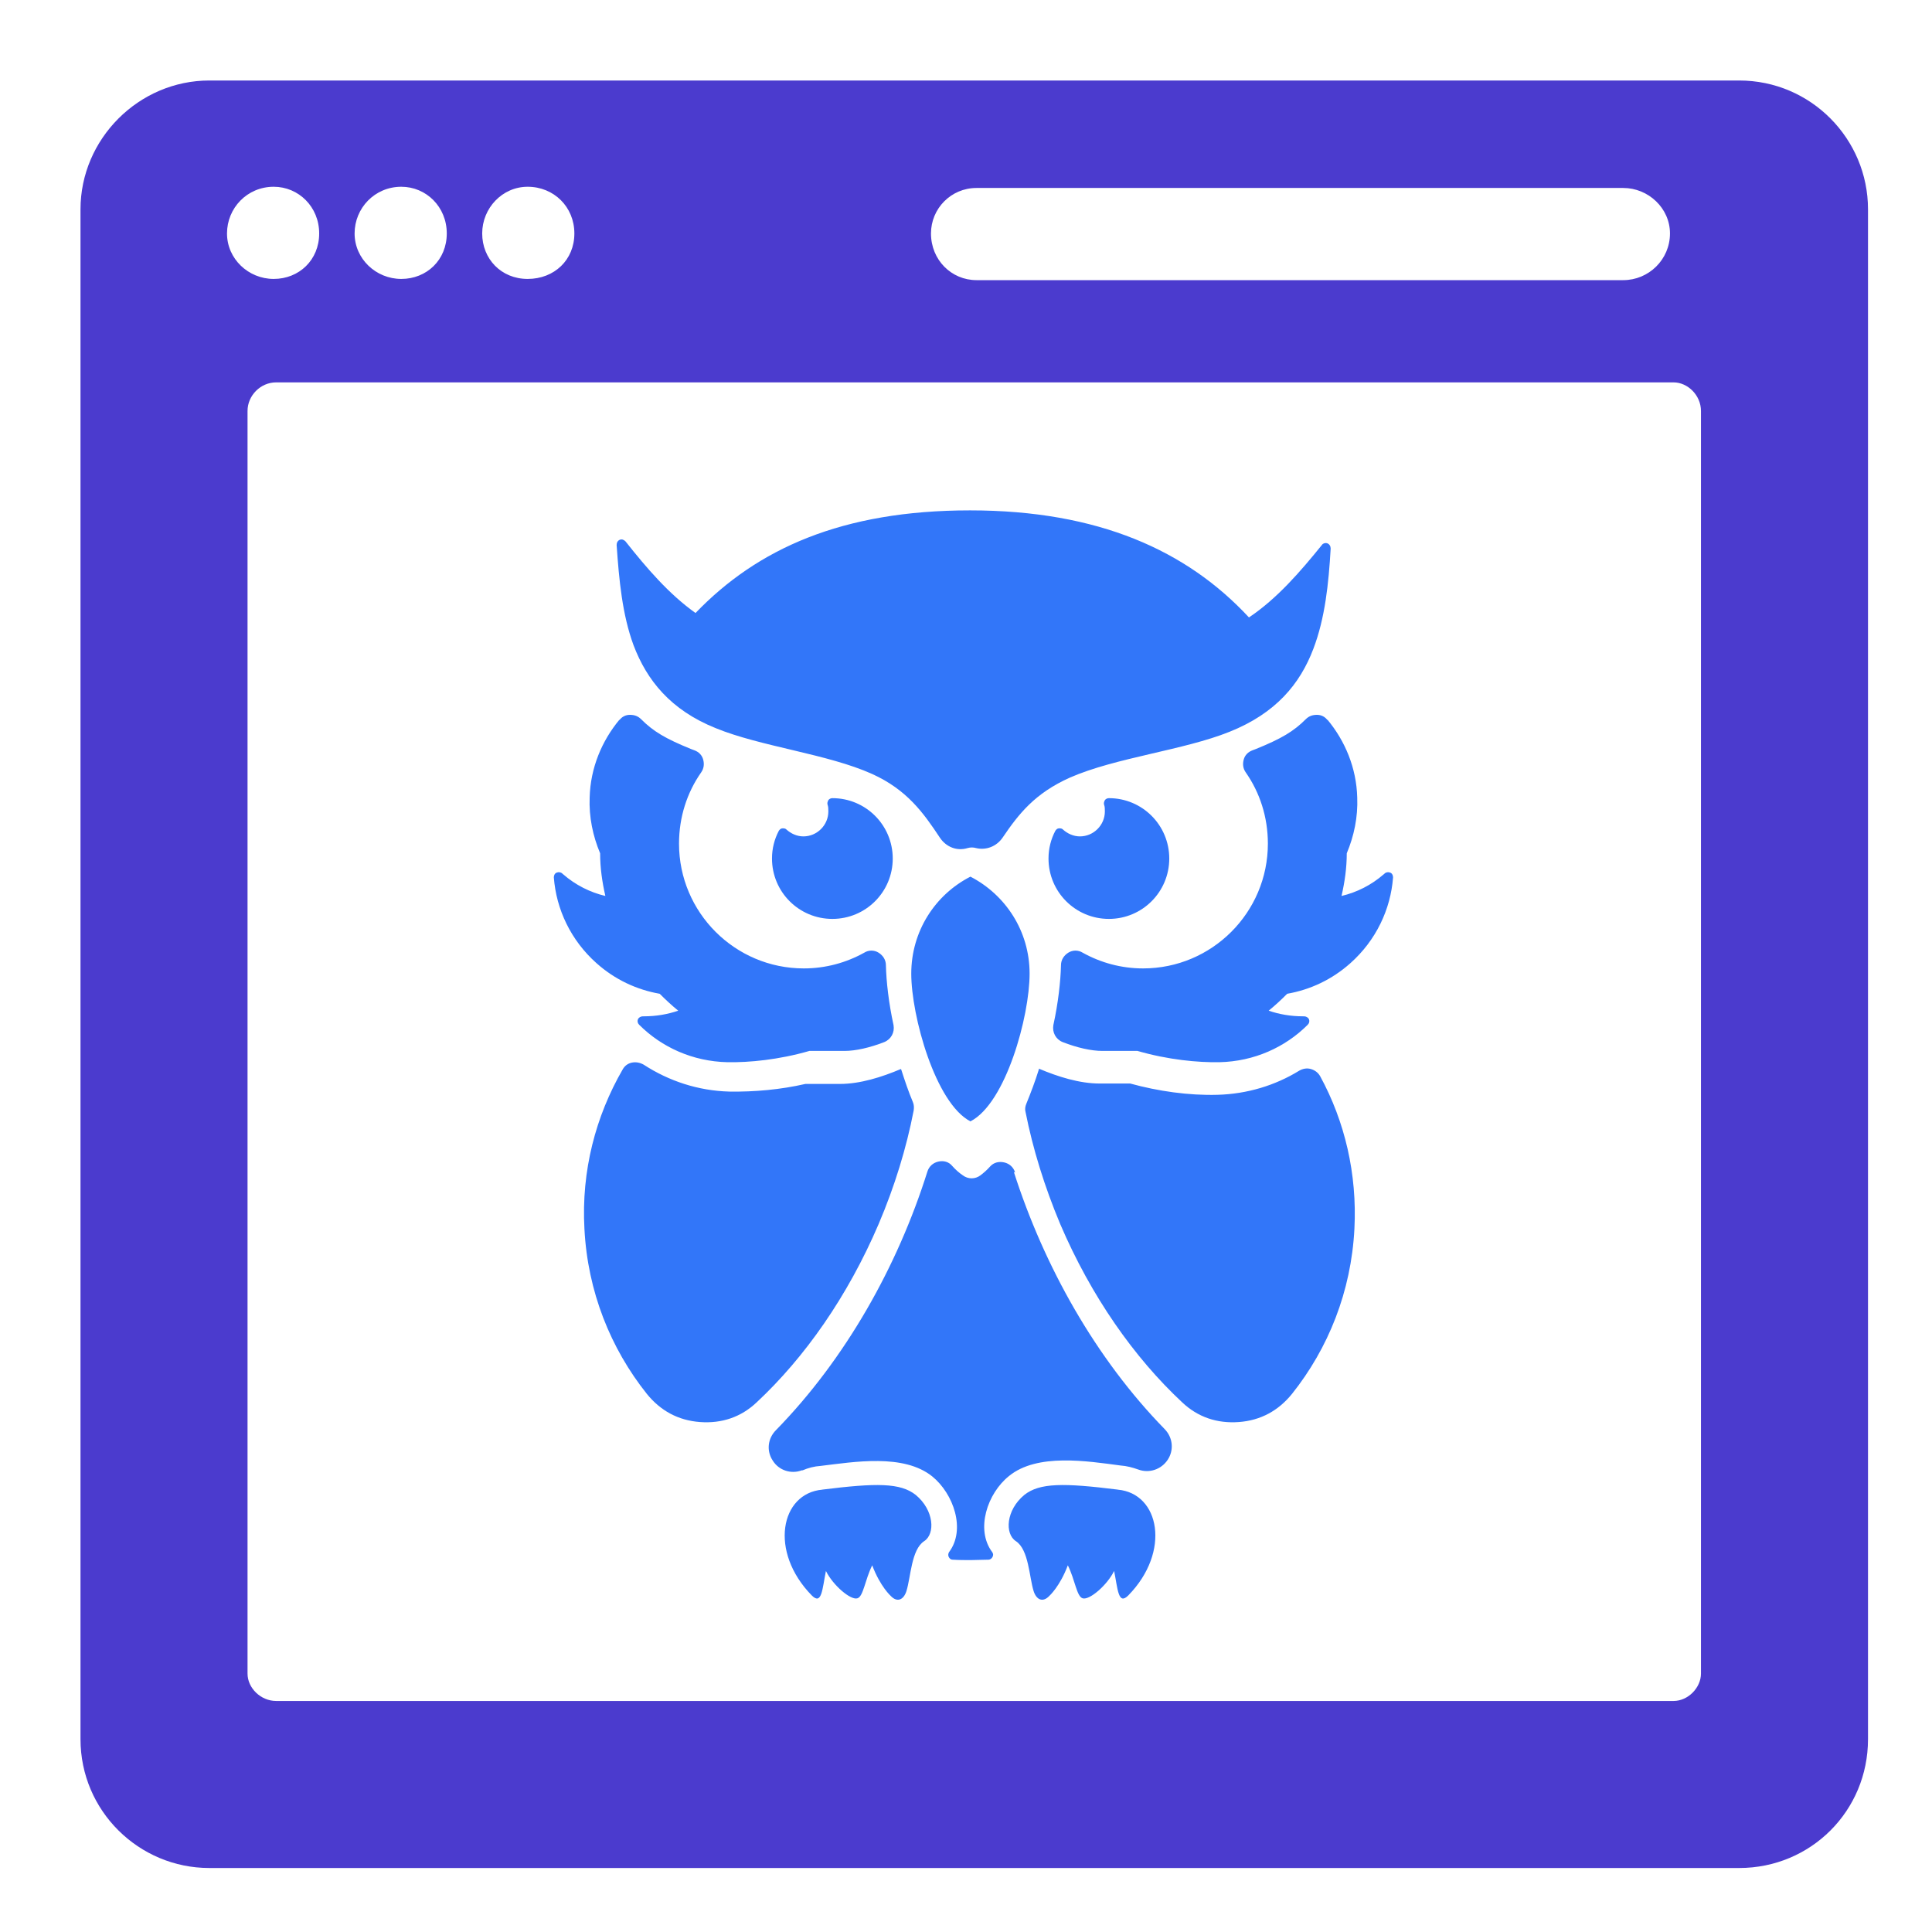<svg width="48" height="48" viewBox="0 0 48 48" fill="none" xmlns="http://www.w3.org/2000/svg">
<g clip-path="url(#clip0_2004_173)">
<path fill-rule="evenodd" clip-rule="evenodd" d="M5.2 2H43.21C44.99 2 46.41 3.45 46.41 5.2V43.21C46.41 44.99 44.99 46.41 43.21 46.41H5.2C3.45 46.41 2 44.99 2 43.21V5.2C2 3.45 3.45 2 5.2 2ZM24.26 4.67H40.33C40.95 4.67 41.49 5.17 41.49 5.8C41.49 6.45 40.96 6.96 40.33 6.96H24.26C23.64 6.96 23.13 6.46 23.13 5.8C23.13 5.18 23.63 4.67 24.26 4.67ZM13.11 4.64C13.76 4.64 14.27 5.14 14.27 5.8C14.27 6.46 13.77 6.93 13.11 6.93C12.45 6.93 11.98 6.43 11.98 5.8C11.98 5.17 12.48 4.64 13.11 4.64ZM9.97 4.64C10.59 4.64 11.1 5.14 11.1 5.8C11.1 6.46 10.6 6.93 9.97 6.93C9.34 6.93 8.81 6.43 8.81 5.8C8.81 5.17 9.31 4.64 9.97 4.64ZM6.8 4.64C7.42 4.64 7.93 5.14 7.93 5.8C7.93 6.46 7.43 6.93 6.8 6.93C6.17 6.93 5.64 6.43 5.64 5.8C5.64 5.17 6.14 4.64 6.8 4.64ZM41.58 9.5H6.86C6.47 9.5 6.15 9.83 6.15 10.21V41.58C6.15 41.94 6.48 42.26 6.86 42.26H41.58C41.94 42.26 42.26 41.93 42.26 41.58V10.21C42.26 9.82 41.93 9.5 41.58 9.5Z" fill="#4B3BCE"/>
<path fill-rule="evenodd" clip-rule="evenodd" d="M25.19 29.12C25.94 31.46 27.22 33.75 28.94 35.51C29.14 35.72 29.17 36.03 29.01 36.27C28.85 36.51 28.55 36.61 28.28 36.51C28.14 36.46 27.99 36.42 27.84 36.41C27.01 36.3 25.77 36.1 25.07 36.67C24.53 37.1 24.23 38 24.65 38.56C24.68 38.6 24.68 38.64 24.66 38.68C24.64 38.72 24.6 38.75 24.56 38.75C24.41 38.75 24.26 38.76 24.12 38.76C23.98 38.76 23.82 38.76 23.67 38.75C23.62 38.75 23.59 38.72 23.57 38.68C23.55 38.64 23.56 38.59 23.58 38.56C24 38 23.69 37.11 23.16 36.68C22.45 36.11 21.22 36.32 20.39 36.42C20.23 36.43 20.08 36.47 19.94 36.53H19.92C19.65 36.63 19.35 36.53 19.2 36.29C19.04 36.05 19.07 35.74 19.28 35.53C21.01 33.76 22.3 31.46 23.04 29.11C23.08 28.98 23.18 28.89 23.31 28.86C23.44 28.83 23.57 28.86 23.66 28.97C23.74 29.06 23.83 29.14 23.92 29.2C24.05 29.3 24.23 29.3 24.36 29.2C24.44 29.14 24.52 29.07 24.6 28.98C24.69 28.88 24.82 28.85 24.95 28.88C25.08 28.91 25.18 29 25.22 29.13L25.19 29.12ZM20.68 19.83C21.51 19.83 22.18 20.5 22.18 21.33C22.18 22.16 21.51 22.83 20.68 22.83C19.85 22.83 19.18 22.16 19.18 21.33C19.18 21.08 19.24 20.85 19.35 20.64C19.37 20.61 19.4 20.58 19.44 20.58C19.48 20.58 19.51 20.58 19.54 20.61C19.65 20.71 19.8 20.78 19.96 20.78C20.3 20.78 20.58 20.5 20.58 20.16C20.58 20.1 20.58 20.04 20.56 19.99C20.55 19.95 20.56 19.92 20.58 19.88C20.6 19.85 20.64 19.83 20.68 19.83ZM27.55 19.83C28.38 19.83 29.05 20.5 29.05 21.33C29.05 22.16 28.38 22.83 27.55 22.83C26.72 22.83 26.05 22.16 26.05 21.33C26.05 21.08 26.11 20.85 26.22 20.64C26.24 20.61 26.27 20.58 26.31 20.58C26.35 20.58 26.38 20.58 26.41 20.61C26.52 20.71 26.67 20.78 26.83 20.78C27.17 20.78 27.45 20.5 27.45 20.16C27.45 20.1 27.45 20.04 27.43 19.99C27.42 19.95 27.43 19.92 27.45 19.88C27.47 19.85 27.51 19.83 27.55 19.83ZM24.11 21.78C23.23 22.23 22.64 23.14 22.64 24.19C22.64 25.24 23.24 27.41 24.11 27.86C24.99 27.41 25.58 25.25 25.58 24.19C25.58 23.13 24.98 22.23 24.11 21.78ZM32.85 13.53C32.3 14.21 31.73 14.87 31.03 15.34C29.49 13.68 27.29 12.68 24.1 12.68C20.91 12.68 18.81 13.64 17.28 15.23C16.62 14.76 16.07 14.12 15.54 13.45C15.5 13.41 15.45 13.39 15.4 13.41C15.35 13.43 15.32 13.48 15.32 13.54C15.38 14.41 15.46 15.27 15.74 16.03C16.07 16.9 16.66 17.64 17.78 18.09C18.9 18.55 20.56 18.73 21.67 19.23C22.53 19.62 22.94 20.19 23.35 20.81C23.51 21.05 23.78 21.15 24.04 21.07C24.11 21.05 24.18 21.05 24.25 21.07C24.5 21.13 24.76 21.03 24.91 20.81C25.31 20.22 25.71 19.71 26.58 19.32C27.72 18.82 29.41 18.64 30.55 18.18C31.7 17.72 32.3 16.99 32.63 16.12C32.92 15.36 33.01 14.5 33.06 13.63C33.06 13.57 33.03 13.52 32.98 13.5C32.93 13.48 32.87 13.5 32.84 13.54L32.85 13.53ZM27.77 37.01C28.81 37.1 29.1 38.55 28.03 39.64C27.78 39.89 27.77 39.47 27.68 39.03C27.51 39.38 27.07 39.76 26.9 39.71C26.75 39.67 26.71 39.25 26.53 38.89C26.33 39.42 26.07 39.65 26.07 39.65C25.91 39.82 25.75 39.75 25.68 39.53C25.57 39.18 25.56 38.5 25.24 38.29C24.96 38.11 24.99 37.52 25.45 37.14C25.83 36.84 26.42 36.84 27.78 37.01H27.77ZM20.43 37.01C19.39 37.1 19.1 38.55 20.17 39.64C20.42 39.89 20.43 39.47 20.52 39.03C20.69 39.38 21.13 39.76 21.3 39.71C21.45 39.67 21.49 39.25 21.67 38.89C21.87 39.42 22.13 39.65 22.13 39.65C22.29 39.82 22.45 39.75 22.52 39.53C22.63 39.18 22.64 38.5 22.96 38.29C23.24 38.11 23.21 37.52 22.75 37.14C22.37 36.84 21.78 36.84 20.42 37.01H20.43ZM25.81 26.57C25.72 26.86 25.61 27.15 25.5 27.42C25.47 27.49 25.46 27.56 25.48 27.63C25.66 28.54 25.95 29.48 26.34 30.41C27.11 32.21 28.18 33.73 29.37 34.84C29.76 35.21 30.24 35.37 30.78 35.33C31.32 35.29 31.76 35.05 32.1 34.63C33 33.5 33.57 32.09 33.65 30.53C33.72 29.16 33.41 27.86 32.8 26.74C32.75 26.65 32.67 26.59 32.57 26.56C32.47 26.53 32.37 26.55 32.28 26.6C31.68 26.97 30.98 27.18 30.25 27.2C29.53 27.22 28.77 27.11 28.08 26.92H27.32C26.82 26.92 26.28 26.75 25.81 26.55V26.57ZM22.39 26.57C22.48 26.85 22.57 27.12 22.68 27.38C22.71 27.45 22.71 27.52 22.7 27.59C22.52 28.52 22.23 29.47 21.83 30.41C21.06 32.21 19.99 33.73 18.8 34.84C18.41 35.21 17.93 35.37 17.39 35.33C16.85 35.29 16.41 35.05 16.07 34.63C15.17 33.5 14.6 32.09 14.52 30.53C14.44 29.09 14.8 27.73 15.47 26.57C15.52 26.48 15.6 26.42 15.7 26.4C15.8 26.38 15.9 26.4 15.99 26.45C16.62 26.86 17.35 27.1 18.12 27.12C18.75 27.13 19.4 27.07 20.01 26.93H20.87C21.37 26.93 21.91 26.76 22.38 26.56L22.39 26.57ZM32.98 17.88C33.42 18.41 33.7 19.08 33.72 19.81C33.74 20.3 33.64 20.77 33.46 21.2C33.46 21.56 33.41 21.91 33.33 22.26C33.71 22.17 34.07 21.99 34.38 21.72C34.38 21.72 34.4 21.71 34.4 21.7C34.44 21.67 34.49 21.66 34.54 21.68C34.59 21.7 34.61 21.75 34.61 21.8C34.55 22.59 34.19 23.36 33.55 23.93C33.09 24.34 32.55 24.59 31.98 24.69C31.83 24.84 31.68 24.98 31.52 25.11C31.78 25.2 32.07 25.25 32.37 25.25C32.38 25.25 32.39 25.25 32.4 25.25C32.45 25.25 32.5 25.28 32.52 25.32C32.54 25.37 32.53 25.42 32.49 25.46C31.93 26.02 31.16 26.37 30.3 26.39C29.76 26.4 29.02 26.33 28.26 26.11H27.39C27.11 26.11 26.76 26.03 26.4 25.89C26.23 25.82 26.14 25.65 26.17 25.47C26.29 24.92 26.35 24.39 26.36 23.98C26.36 23.85 26.43 23.74 26.54 23.67C26.65 23.6 26.79 23.6 26.9 23.67C27.35 23.92 27.86 24.06 28.4 24.06C30.11 24.06 31.5 22.67 31.5 20.96C31.5 20.3 31.3 19.69 30.95 19.19C30.88 19.09 30.87 18.98 30.9 18.87C30.93 18.76 31.01 18.68 31.12 18.64C31.15 18.63 31.17 18.62 31.2 18.61C31.84 18.35 32.14 18.17 32.44 17.87C32.52 17.79 32.61 17.76 32.72 17.76C32.83 17.76 32.92 17.81 32.98 17.89V17.88ZM15.39 17.88C14.95 18.41 14.67 19.08 14.65 19.81C14.63 20.3 14.73 20.77 14.91 21.2C14.91 21.56 14.96 21.91 15.04 22.26C14.66 22.17 14.3 21.99 13.99 21.72C13.99 21.72 13.97 21.71 13.97 21.7C13.93 21.67 13.88 21.66 13.83 21.68C13.78 21.7 13.76 21.75 13.76 21.8C13.82 22.59 14.18 23.36 14.82 23.93C15.28 24.34 15.82 24.59 16.39 24.69C16.54 24.84 16.69 24.98 16.85 25.11C16.59 25.2 16.3 25.25 16 25.25C15.99 25.25 15.98 25.25 15.97 25.25C15.92 25.25 15.87 25.28 15.85 25.32C15.83 25.37 15.84 25.42 15.88 25.46C16.44 26.02 17.21 26.37 18.07 26.39C18.61 26.4 19.35 26.33 20.11 26.11H20.98C21.26 26.11 21.61 26.03 21.97 25.89C22.14 25.82 22.23 25.65 22.2 25.47C22.08 24.92 22.02 24.39 22.01 23.98C22.01 23.85 21.94 23.74 21.83 23.67C21.72 23.6 21.58 23.6 21.47 23.67C21.02 23.92 20.51 24.06 19.97 24.06C18.26 24.06 16.87 22.67 16.87 20.96C16.87 20.3 17.07 19.69 17.42 19.19C17.49 19.09 17.5 18.98 17.47 18.87C17.44 18.76 17.36 18.68 17.25 18.64C17.22 18.63 17.2 18.62 17.17 18.61C16.53 18.35 16.23 18.17 15.93 17.87C15.85 17.79 15.76 17.76 15.65 17.76C15.54 17.76 15.45 17.81 15.39 17.89V17.88Z" fill="#3276F9"/>
</g>
<defs>
<clipPath id="clip0_2004_173">
<rect width="44.41" height="44.41" fill="white" transform="translate(2 2)"/>
</clipPath>
</defs>
</svg>
